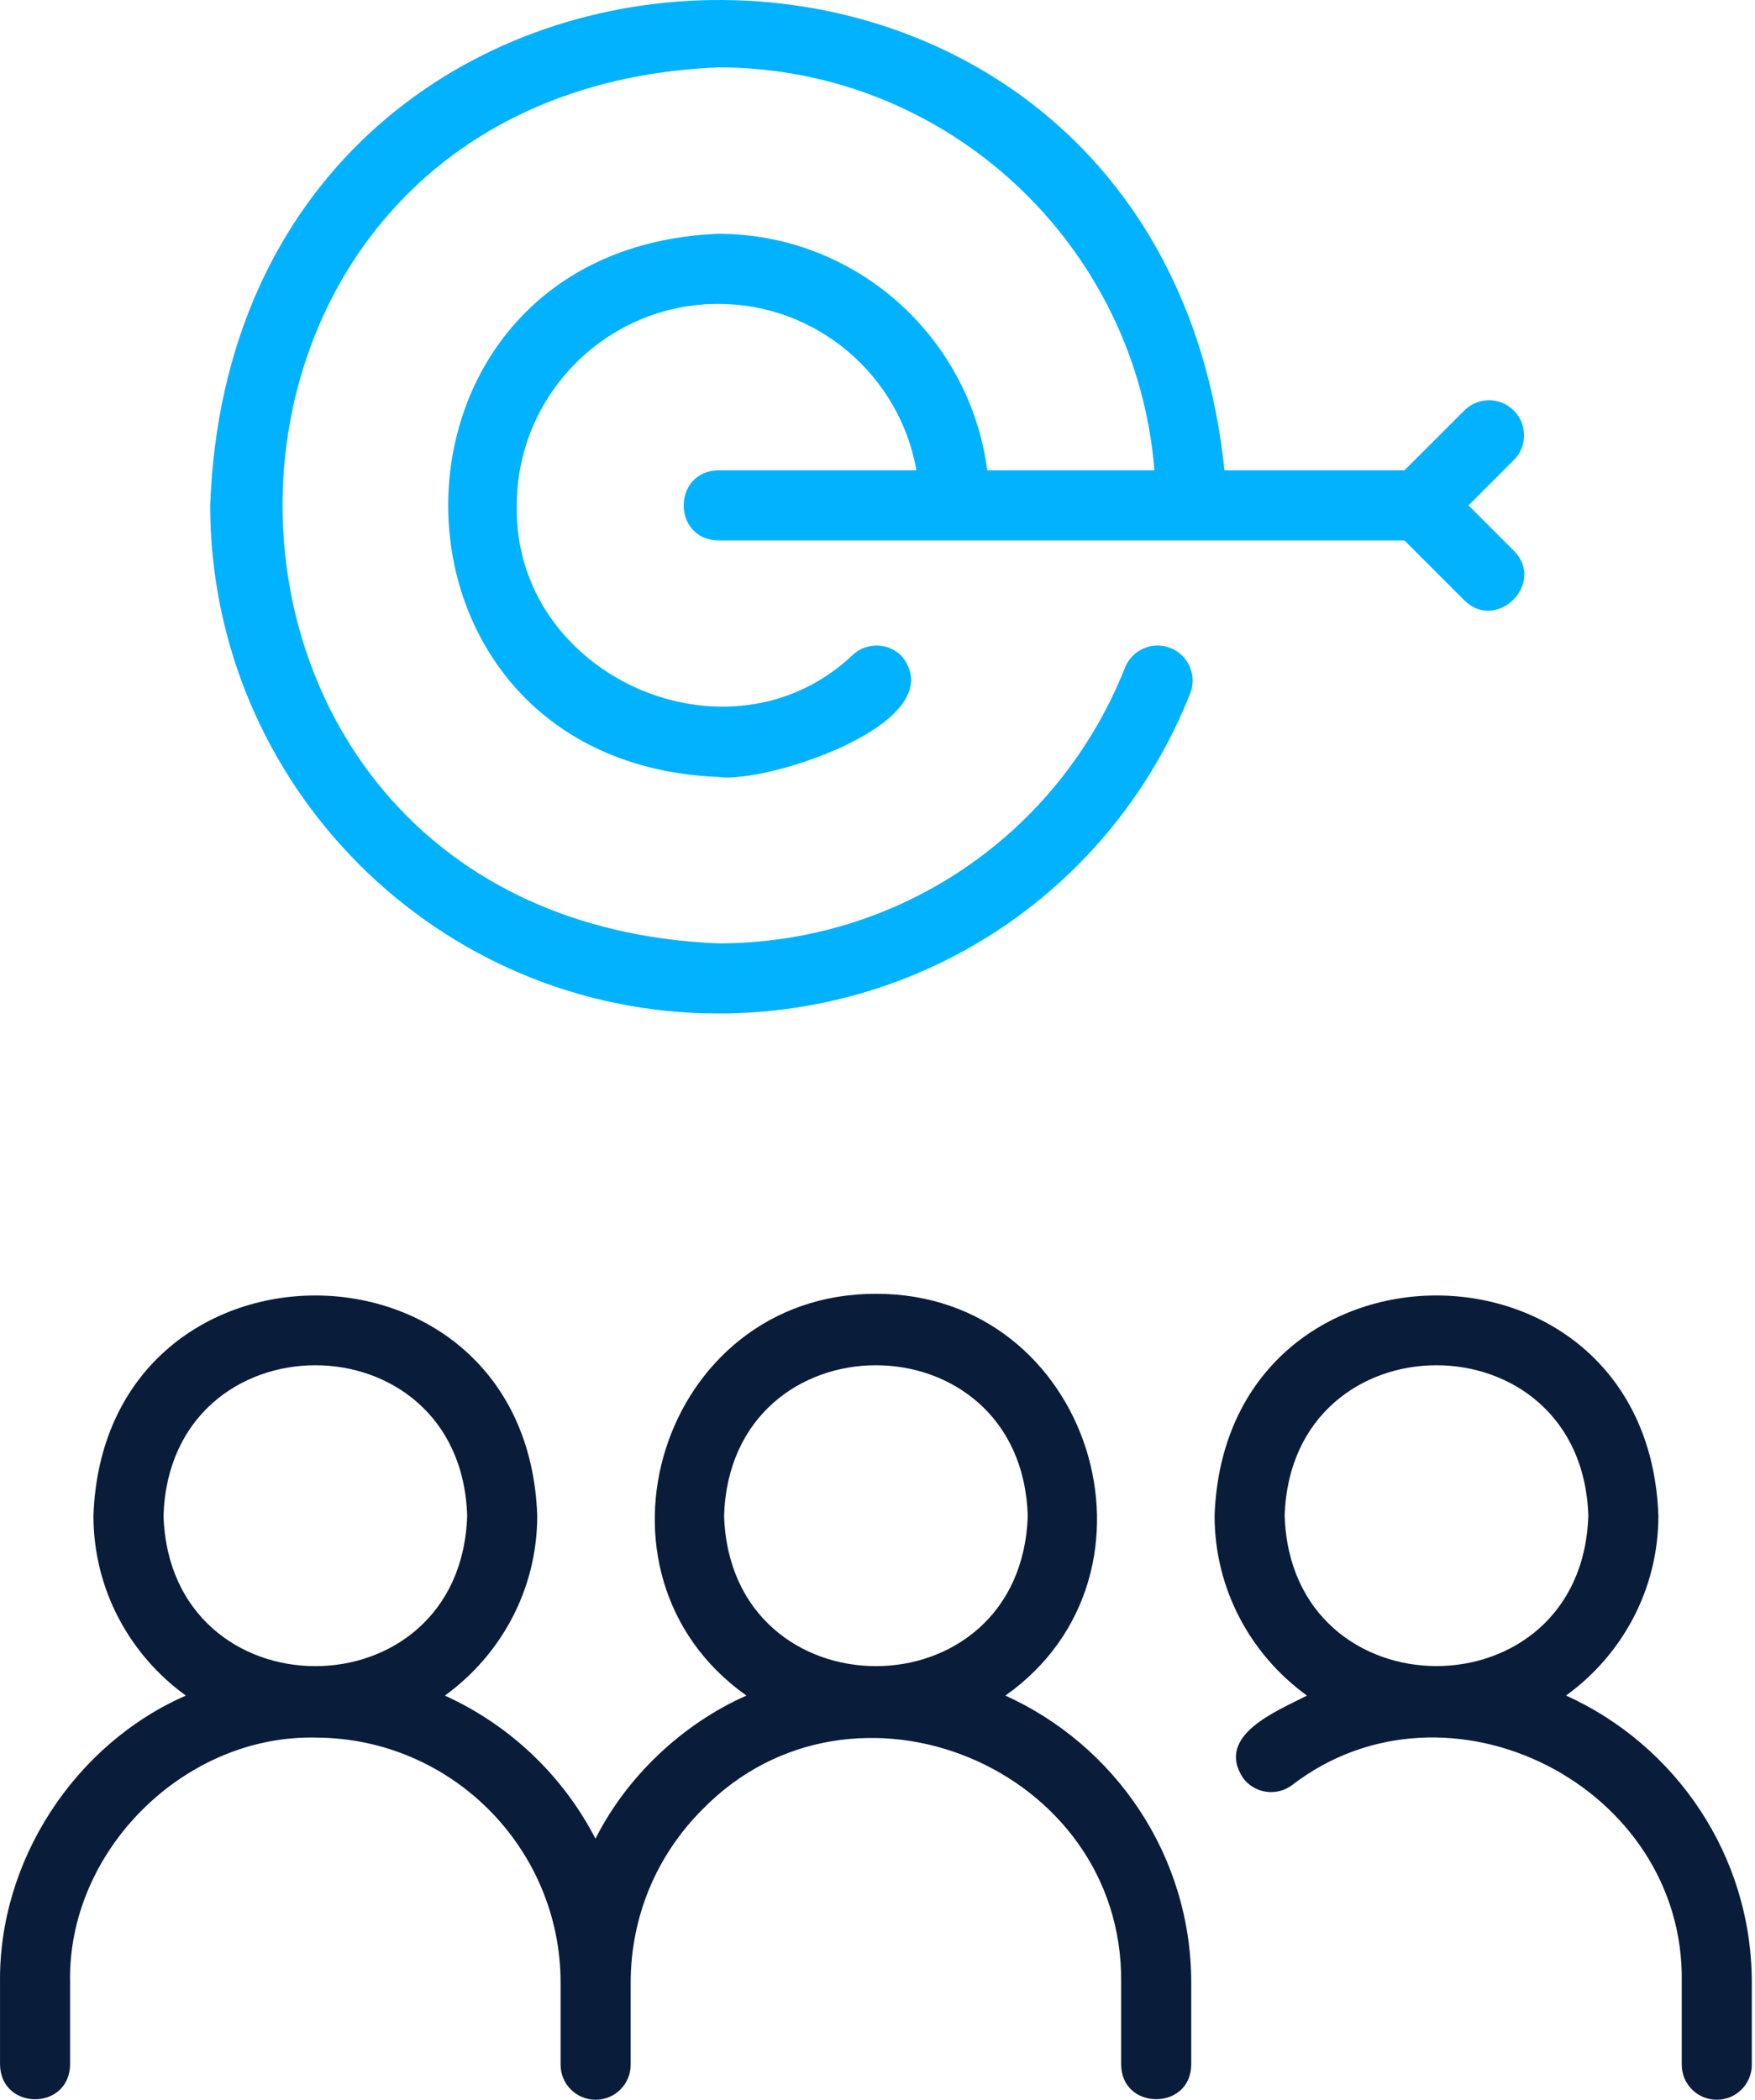 <svg width="428" height="512" viewBox="0 0 428 512" fill="none" xmlns="http://www.w3.org/2000/svg">
<path d="M369.175 112.183L358.127 123.23L369.174 134.277C377.095 142.225 364.936 154.215 357.093 146.36L342.507 131.775H175.159C163.897 131.579 163.967 114.867 175.159 114.686H223.495C219.433 91.663 199.329 74.1 175.159 74.1C148.07 74.1 126.029 96.141 126.029 123.229C125.15 164.903 177.832 188.325 208.005 159.652C211.484 156.465 216.891 156.698 220.079 160.178C232.472 176.318 186.786 191.19 175.159 189.449C87.33 185.878 87.368 60.568 175.159 57.012C208.771 57.012 236.548 82.203 240.762 114.686H281.53C277.151 59.785 231.167 16.426 175.159 16.426C33.477 22.285 33.503 224.185 175.159 230.034C219.186 230.034 258.124 203.642 274.365 162.794C276.105 158.417 281.045 156.252 285.463 158.013C289.848 159.756 291.988 164.725 290.244 169.11C271.403 216.5 226.228 247.123 175.159 247.123C106.846 247.123 51.266 191.543 51.266 123.231C57.029 -35.893 282.223 -43.214 298.618 114.686H342.507L357.093 100.101C360.43 96.763 365.837 96.763 369.175 100.101C372.512 103.438 372.512 108.845 369.175 112.183Z" fill="#00B2FF"/>
<path d="M0.006 483.488V503.455C0.245 514.675 16.868 514.713 17.094 503.455V483.488C16.37 451.189 45.109 422.839 77.235 423.695C110.061 423.874 136.715 450.623 136.715 483.488V503.455C136.715 508.178 140.541 512 145.259 512C149.978 512 153.804 508.178 153.804 503.455V483.488C153.804 467.509 160.024 452.49 171.297 441.217C207.969 403.634 274.034 430.963 273.423 483.489L273.424 503.455C273.533 514.621 290.361 514.721 290.513 503.455V483.488C290.513 452.345 271.872 425.529 245.192 413.45C287.327 383.657 265.971 315.339 213.613 315.481C161.244 315.387 139.889 383.602 182.035 413.449C166.536 420.284 152.863 433.139 145.223 448.345C137.277 432.961 124.311 420.615 108.483 413.45C122.105 403.611 131.02 387.639 131.02 369.592C128.516 298.029 25.326 297.949 22.789 369.592C22.789 387.639 31.704 403.61 45.324 413.449C18.201 425.312 -0.375 453.74 0.006 483.488ZM176.587 369.592C178.136 320.67 249.094 320.669 250.641 369.592C249.086 418.508 178.13 418.484 176.587 369.592ZM39.878 369.592C41.427 320.67 112.385 320.669 113.931 369.592C112.377 418.508 41.421 418.484 39.878 369.592ZM418.678 512C423.396 512 427.222 508.178 427.222 503.455V483.463C427.222 452.328 408.591 425.518 381.922 413.434C395.532 403.595 404.438 387.63 404.438 369.592C401.917 298.012 298.747 297.961 296.207 369.593C296.207 387.639 305.123 403.612 318.745 413.45C311.449 417.23 296.334 423.081 303.129 433.524C305.945 437.32 311.298 438.105 315.082 435.293C353.061 406.058 411.07 435.533 410.132 483.464L410.133 503.455C410.133 508.178 413.959 512 418.678 512ZM313.296 369.592C314.845 320.67 385.803 320.669 387.35 369.592C385.798 418.487 314.839 418.461 313.296 369.592Z" fill="#091C3A"/>
</svg>
